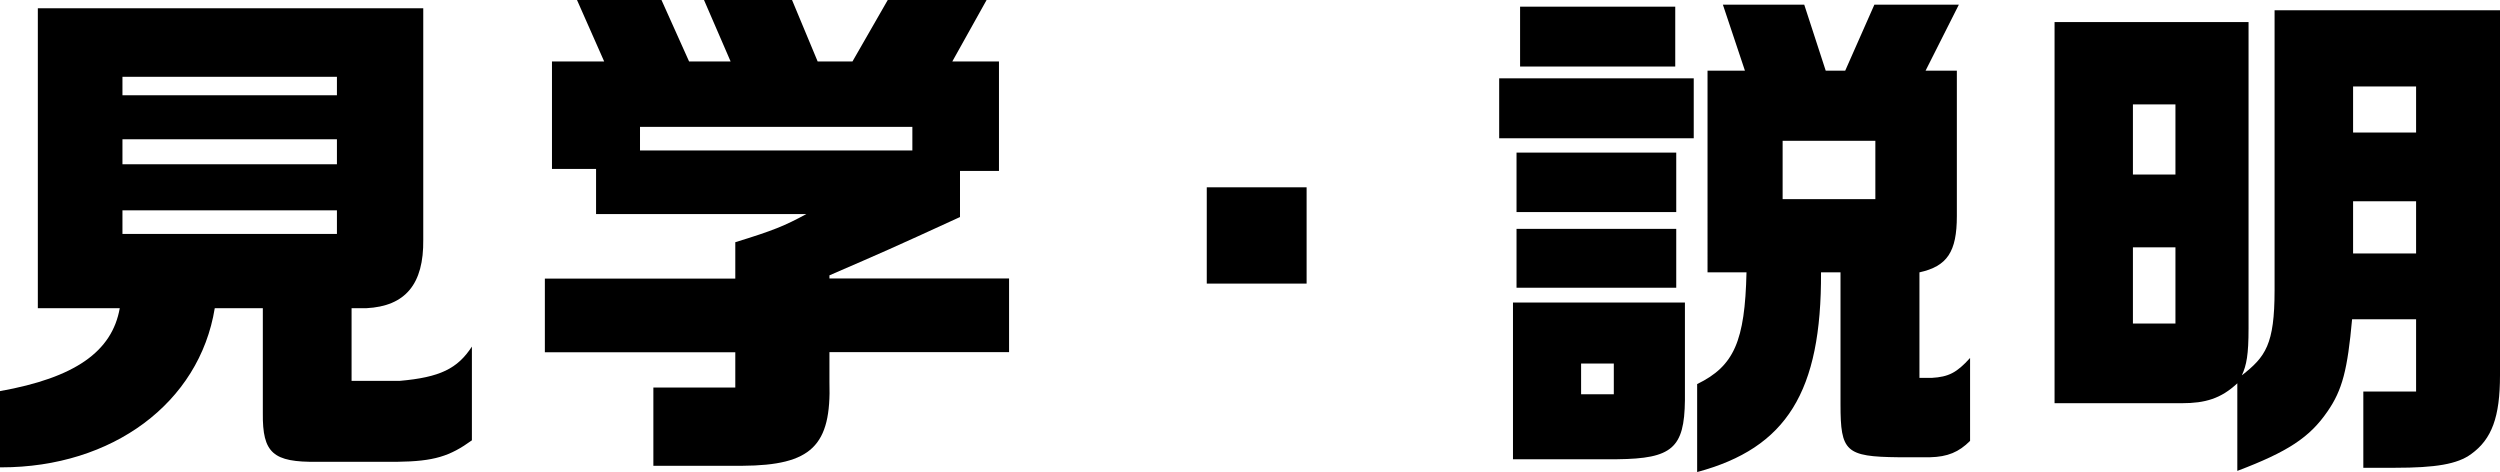 <?xml version="1.0" encoding="UTF-8"?>
<svg id="_レイヤー_2" data-name="レイヤー_2" xmlns="http://www.w3.org/2000/svg" viewBox="0 0 175.78 33.19">
  <g id="_デザイン" data-name="デザイン">
    <g>
      <path d="M0,27.5c5.26-.94,7.88-2.77,8.42-5.83H2.66V.58h27.1v16.27c.04,3.13-1.26,4.68-4,4.82h-1.04v5.11h3.38c2.84-.25,4.07-.86,5.08-2.41v6.59c-1.55,1.12-2.66,1.48-5.26,1.51h-5.62c-3.1.04-3.85-.61-3.82-3.42v-7.38h-3.38c-1.08,6.66-7.2,11.19-15.01,11.19h-.11v-5.36ZM23.69,6.7v-1.3h-15.08v1.3h15.08ZM23.69,11.55v-1.76h-15.08v1.76h15.08ZM23.69,16.45v-1.66h-15.08v1.66h15.08Z"/>
      <path d="M45.94,27.25h5.76v-2.48h-13.39v-5.18h13.39v-2.56c2.7-.83,3.46-1.15,5-1.98h-14.79v-3.17h-3.1v-7.56h3.67l-1.91-4.32h5.94l1.94,4.32h2.92l-1.87-4.32h6.19l1.8,4.32h2.45l2.48-4.32h6.95l-2.41,4.32h3.28v7.7h-2.74v3.24c-4.79,2.2-5.44,2.48-9.18,4.1v.22h12.63v5.18h-12.63v2.09c.14,4.5-1.26,5.87-6.12,5.9h-6.26v-5.51ZM64.15,10.58v-1.66h-19.15v1.66h19.15Z"/>
      <path d="M84.85,13.17h7.02v6.77h-7.02v-6.77Z"/>
      <path d="M105.41,5.51h13.68v4.21h-13.68v-4.21ZM106.38,21.27h12.09v6.88c-.04,3.35-.9,4.1-4.75,4.14h-7.34v-11.01ZM106.63,10.73h11.23v4.18h-11.23v-4.18ZM106.63,16.09h11.23v4.14h-11.23v-4.14ZM106.88.47h10.91v4.21h-10.91V.47ZM113.47,27.72v-2.16h-2.3v2.16h2.3ZM119.34,27c2.59-1.26,3.35-3.02,3.46-7.85h-2.74V4.97h2.63l-1.55-4.64h5.72l1.51,4.64h1.37l2.05-4.64h5.94l-2.34,4.64h2.2v10.22c0,2.52-.68,3.53-2.63,3.96v7.42h.86c1.19-.07,1.76-.36,2.7-1.4v5.83c-.79.79-1.58,1.12-2.81,1.15h-2.23c-3.71-.04-4.07-.4-4.07-3.71v-9.29h-1.37c.04,8.39-2.41,12.35-8.71,14.04v-6.19ZM131.86,14v-4.1h-6.52v4.1h6.52Z"/>
      <path d="M175.78.72v25.66c0,2.95-.58,4.5-2.02,5.54-.97.72-2.52.97-5.36.97h-2.23v-5.36h3.71v-5.08h-4.5c-.32,3.53-.68,4.97-1.73,6.48-1.26,1.84-2.81,2.84-6.34,4.18v-6.16c-1.15,1.08-2.27,1.4-3.89,1.4h-8.96V1.55h13.64v21.53c0,1.87-.14,2.59-.47,3.31,1.66-1.3,2.3-2.16,2.3-5.98V.72h15.84ZM152.96,12.27v-4.93h-2.99v4.93h2.99ZM152.96,22.75v-5.36h-2.99v5.36h2.99ZM169.88,9.32v-3.24h-4.43v3.24h4.43ZM169.88,17.82v-3.67h-4.43v3.67h4.43Z"/>
    </g>
  </g>
</svg>